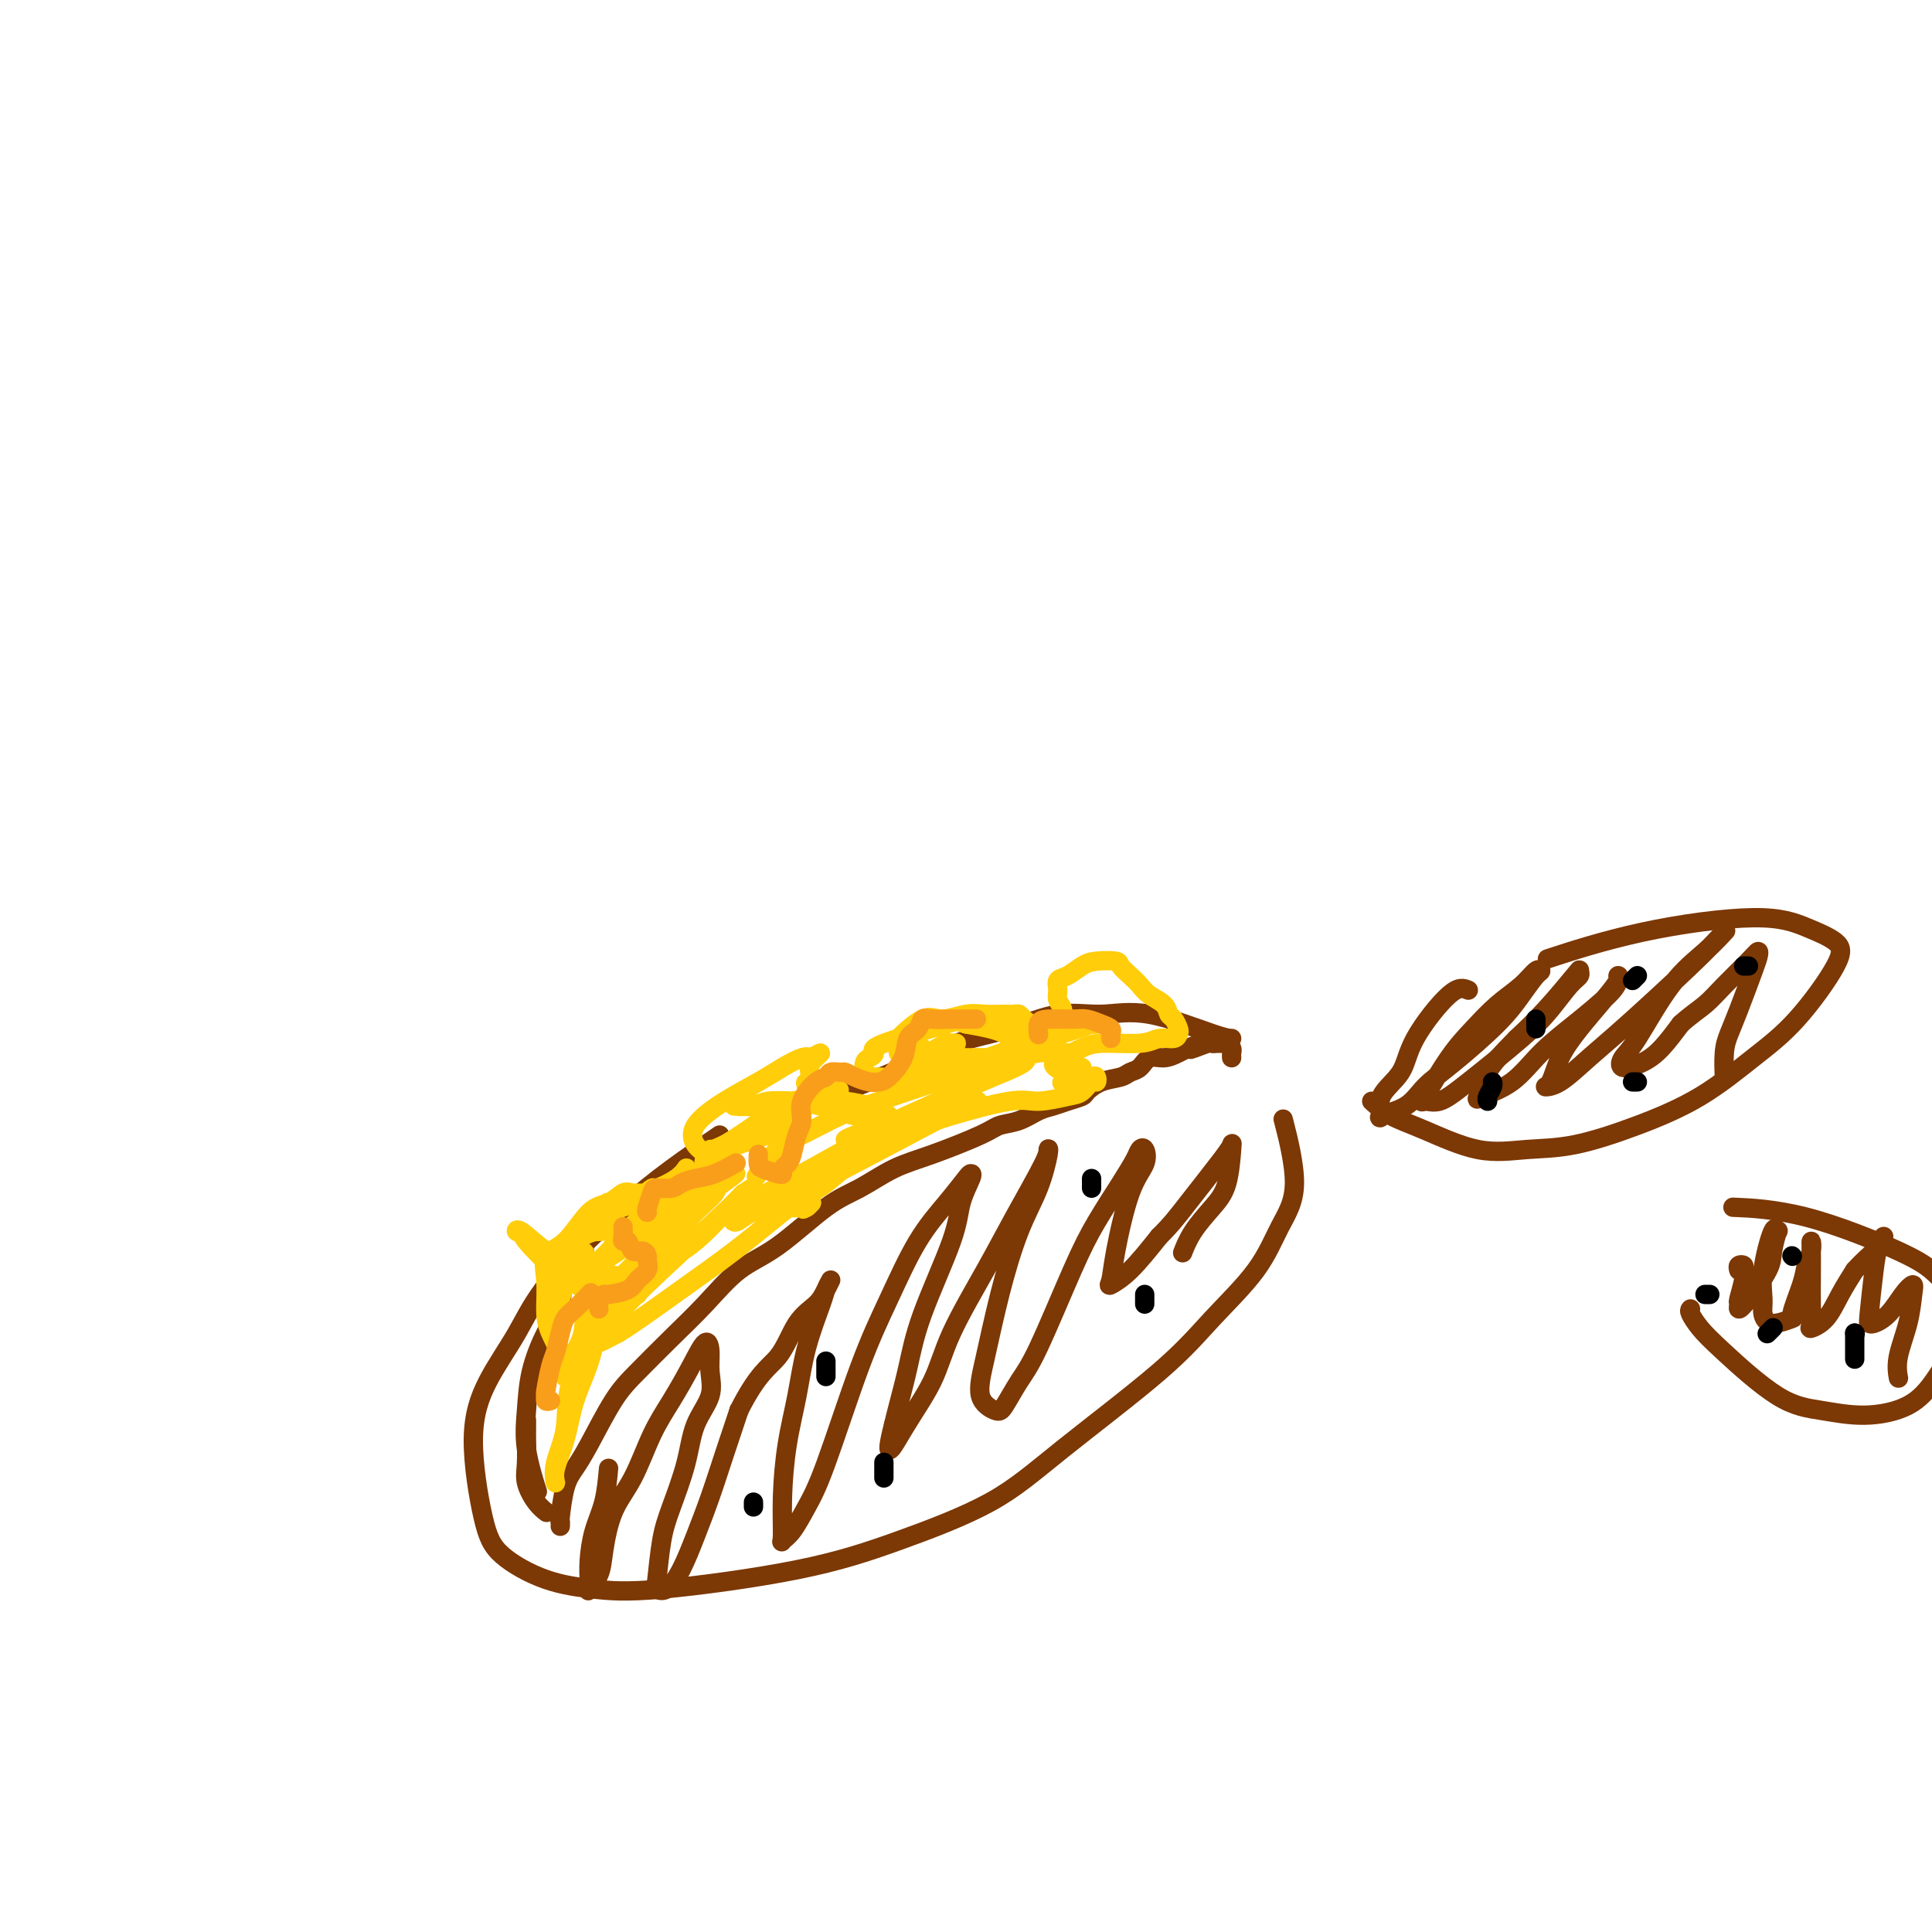 <svg viewBox='0 0 400 400' version='1.1' xmlns='http://www.w3.org/2000/svg' xmlns:xlink='http://www.w3.org/1999/xlink'><g fill='none' stroke='#7C3805' stroke-width='4' stroke-linecap='round' stroke-linejoin='round'><path d='M149,235c-3.360,2.292 -6.720,4.583 -10,7c-3.280,2.417 -6.482,4.958 -11,9c-4.518,4.042 -10.354,9.584 -14,14c-3.646,4.416 -5.102,7.705 -7,11c-1.898,3.295 -4.238,6.595 -6,10c-1.762,3.405 -2.947,6.915 -3,12c-0.053,5.085 1.027,11.743 2,16c0.973,4.257 1.841,6.111 4,8c2.159,1.889 5.610,3.814 9,5c3.390,1.186 6.720,1.633 10,2c3.280,0.367 6.510,0.652 14,0c7.490,-0.652 19.239,-2.243 28,-4c8.761,-1.757 14.534,-3.680 21,-6c6.466,-2.320 13.625,-5.037 19,-8c5.375,-2.963 8.965,-6.174 15,-11c6.035,-4.826 14.516,-11.269 20,-16c5.484,-4.731 7.970,-7.749 11,-11c3.030,-3.251 6.605,-6.733 9,-10c2.395,-3.267 3.611,-6.319 5,-9c1.389,-2.681 2.951,-4.991 3,-9c0.049,-4.009 -1.415,-9.717 -2,-12c-0.585,-2.283 -0.293,-1.142 0,0'/><path d='M172,227c5.362,-2.036 10.724,-4.071 15,-6c4.276,-1.929 7.465,-3.750 11,-5c3.535,-1.250 7.415,-1.929 11,-3c3.585,-1.071 6.873,-2.536 10,-3c3.127,-0.464 6.092,0.072 9,0c2.908,-0.072 5.759,-0.751 10,0c4.241,0.751 9.873,2.933 13,4c3.127,1.067 3.751,1.019 4,1c0.249,-0.019 0.125,-0.010 0,0'/><path d='M284,228c1.166,1.049 2.332,2.098 4,3c1.668,0.902 3.837,1.656 7,3c3.163,1.344 7.321,3.276 11,4c3.679,0.724 6.879,0.240 10,0c3.121,-0.240 6.161,-0.235 10,-1c3.839,-0.765 8.476,-2.301 13,-4c4.524,-1.699 8.936,-3.560 13,-6c4.064,-2.440 7.780,-5.457 11,-8c3.220,-2.543 5.943,-4.610 9,-8c3.057,-3.390 6.446,-8.103 8,-11c1.554,-2.897 1.272,-3.977 0,-5c-1.272,-1.023 -3.534,-1.990 -6,-3c-2.466,-1.010 -5.135,-2.065 -11,-2c-5.865,0.065 -14.925,1.248 -23,3c-8.075,1.752 -15.164,4.072 -18,5c-2.836,0.928 -1.418,0.464 0,0'/><path d='M350,271c-0.149,0.167 -0.297,0.335 0,1c0.297,0.665 1.041,1.829 2,3c0.959,1.171 2.135,2.349 5,5c2.865,2.651 7.419,6.776 11,9c3.581,2.224 6.189,2.546 9,3c2.811,0.454 5.825,1.040 9,1c3.175,-0.040 6.510,-0.706 9,-2c2.490,-1.294 4.134,-3.217 6,-6c1.866,-2.783 3.952,-6.427 5,-9c1.048,-2.573 1.056,-4.077 0,-6c-1.056,-1.923 -3.178,-4.267 -5,-6c-1.822,-1.733 -3.344,-2.856 -8,-5c-4.656,-2.144 -12.446,-5.308 -19,-7c-6.554,-1.692 -11.873,-1.912 -14,-2c-2.127,-0.088 -1.064,-0.044 0,0'/><path d='M121,259c-0.510,0.400 -1.021,0.799 -1,1c0.021,0.201 0.573,0.203 0,1c-0.573,0.797 -2.272,2.388 -3,4c-0.728,1.612 -0.484,3.245 -1,5c-0.516,1.755 -1.791,3.631 -3,6c-1.209,2.369 -2.352,5.232 -3,8c-0.648,2.768 -0.803,5.443 -1,8c-0.197,2.557 -0.438,4.996 0,8c0.438,3.004 1.554,6.573 2,8c0.446,1.427 0.223,0.714 0,0'/><path d='M116,316c0.018,-0.465 0.037,-0.931 0,-1c-0.037,-0.069 -0.128,0.257 0,-1c0.128,-1.257 0.475,-4.098 1,-6c0.525,-1.902 1.230,-2.867 2,-4c0.770,-1.133 1.607,-2.435 3,-5c1.393,-2.565 3.343,-6.391 5,-9c1.657,-2.609 3.022,-3.999 5,-6c1.978,-2.001 4.569,-4.612 7,-7c2.431,-2.388 4.703,-4.553 7,-7c2.297,-2.447 4.618,-5.176 7,-7c2.382,-1.824 4.823,-2.741 8,-5c3.177,-2.259 7.088,-5.858 10,-8c2.912,-2.142 4.823,-2.826 7,-4c2.177,-1.174 4.619,-2.838 7,-4c2.381,-1.162 4.699,-1.821 8,-3c3.301,-1.179 7.583,-2.879 10,-4c2.417,-1.121 2.968,-1.662 4,-2c1.032,-0.338 2.547,-0.472 4,-1c1.453,-0.528 2.846,-1.450 4,-2c1.154,-0.550 2.068,-0.729 3,-1c0.932,-0.271 1.881,-0.636 3,-1c1.119,-0.364 2.407,-0.728 3,-1c0.593,-0.272 0.491,-0.453 1,-1c0.509,-0.547 1.630,-1.461 3,-2c1.370,-0.539 2.989,-0.704 4,-1c1.011,-0.296 1.415,-0.723 2,-1c0.585,-0.277 1.350,-0.403 2,-1c0.650,-0.597 1.185,-1.665 2,-2c0.815,-0.335 1.912,0.064 3,0c1.088,-0.064 2.168,-0.590 3,-1c0.832,-0.410 1.416,-0.705 2,-1'/><path d='M246,217c9.494,-3.807 2.729,-0.824 1,0c-1.729,0.824 1.578,-0.512 3,-1c1.422,-0.488 0.959,-0.128 1,0c0.041,0.128 0.585,0.023 1,0c0.415,-0.023 0.700,0.036 1,0c0.300,-0.036 0.616,-0.167 1,0c0.384,0.167 0.835,0.632 1,1c0.165,0.368 0.044,0.637 0,1c-0.044,0.363 -0.013,0.818 0,1c0.013,0.182 0.006,0.091 0,0'/></g>
<g fill='none' stroke='#FFCD0A' stroke-width='4' stroke-linecap='round' stroke-linejoin='round'><path d='M123,272c-0.004,0.357 -0.009,0.713 0,1c0.009,0.287 0.030,0.504 -1,3c-1.030,2.496 -3.113,7.269 -4,11c-0.887,3.731 -0.579,6.418 -1,9c-0.421,2.582 -1.571,5.057 -2,7c-0.429,1.943 -0.138,3.352 0,4c0.138,0.648 0.124,0.536 0,0c-0.124,-0.536 -0.358,-1.494 0,-3c0.358,-1.506 1.306,-3.560 2,-6c0.694,-2.440 1.133,-5.265 2,-8c0.867,-2.735 2.162,-5.380 3,-8c0.838,-2.620 1.220,-5.214 3,-9c1.780,-3.786 4.960,-8.764 7,-12c2.040,-3.236 2.941,-4.732 4,-6c1.059,-1.268 2.277,-2.310 3,-3c0.723,-0.690 0.951,-1.030 1,-1c0.049,0.030 -0.082,0.428 -1,1c-0.918,0.572 -2.624,1.316 -4,3c-1.376,1.684 -2.423,4.306 -4,7c-1.577,2.694 -3.684,5.459 -6,9c-2.316,3.541 -4.840,7.859 -6,10c-1.160,2.141 -0.954,2.106 -1,2c-0.046,-0.106 -0.342,-0.281 0,-1c0.342,-0.719 1.322,-1.981 4,-5c2.678,-3.019 7.055,-7.795 10,-11c2.945,-3.205 4.460,-4.838 6,-7c1.540,-2.162 3.107,-4.851 5,-7c1.893,-2.149 4.112,-3.757 5,-5c0.888,-1.243 0.444,-2.122 0,-3'/><path d='M148,244c4.481,-6.099 1.184,-2.847 -1,-1c-2.184,1.847 -3.255,2.289 -5,3c-1.745,0.711 -4.163,1.692 -7,4c-2.837,2.308 -6.092,5.942 -8,8c-1.908,2.058 -2.469,2.538 -3,3c-0.531,0.462 -1.033,0.906 -1,1c0.033,0.094 0.600,-0.161 2,-1c1.400,-0.839 3.632,-2.263 6,-4c2.368,-1.737 4.873,-3.788 8,-6c3.127,-2.212 6.877,-4.587 9,-6c2.123,-1.413 2.620,-1.865 3,-2c0.380,-0.135 0.643,0.049 1,0c0.357,-0.049 0.807,-0.329 -1,1c-1.807,1.329 -5.871,4.266 -9,7c-3.129,2.734 -5.323,5.263 -8,8c-2.677,2.737 -5.836,5.681 -8,8c-2.164,2.319 -3.332,4.012 -4,5c-0.668,0.988 -0.836,1.270 0,1c0.836,-0.270 2.675,-1.093 5,-3c2.325,-1.907 5.137,-4.900 8,-7c2.863,-2.100 5.777,-3.309 9,-6c3.223,-2.691 6.756,-6.866 9,-9c2.244,-2.134 3.199,-2.228 3,-2c-0.199,0.228 -1.552,0.779 -2,1c-0.448,0.221 0.010,0.113 -3,3c-3.010,2.887 -9.489,8.768 -14,13c-4.511,4.232 -7.055,6.815 -9,9c-1.945,2.185 -3.293,3.973 -4,5c-0.707,1.027 -0.773,1.293 0,1c0.773,-0.293 2.387,-1.147 4,-2'/><path d='M128,276c3.027,-1.813 8.595,-5.847 13,-9c4.405,-3.153 7.648,-5.426 11,-8c3.352,-2.574 6.814,-5.448 10,-8c3.186,-2.552 6.095,-4.781 9,-7c2.905,-2.219 5.807,-4.428 8,-6c2.193,-1.572 3.677,-2.507 4,-3c0.323,-0.493 -0.514,-0.544 -2,0c-1.486,0.544 -3.622,1.684 -6,3c-2.378,1.316 -4.998,2.807 -9,5c-4.002,2.193 -9.386,5.087 -12,7c-2.614,1.913 -2.458,2.847 -2,3c0.458,0.153 1.218,-0.473 2,-1c0.782,-0.527 1.585,-0.954 4,-2c2.415,-1.046 6.440,-2.710 13,-6c6.560,-3.290 15.653,-8.205 21,-11c5.347,-2.795 6.946,-3.471 8,-4c1.054,-0.529 1.561,-0.910 2,-1c0.439,-0.090 0.809,0.112 0,0c-0.809,-0.112 -2.796,-0.538 -5,0c-2.204,0.538 -4.625,2.039 -7,3c-2.375,0.961 -4.703,1.383 -7,2c-2.297,0.617 -4.564,1.430 -6,2c-1.436,0.570 -2.041,0.897 -2,1c0.041,0.103 0.730,-0.017 1,0c0.270,0.017 0.122,0.173 5,-2c4.878,-2.173 14.782,-6.673 20,-9c5.218,-2.327 5.749,-2.479 7,-3c1.251,-0.521 3.221,-1.409 4,-2c0.779,-0.591 0.365,-0.883 0,-1c-0.365,-0.117 -0.683,-0.058 -1,0'/><path d='M211,219c4.362,-2.203 -1.733,0.288 -7,2c-5.267,1.712 -9.707,2.643 -12,3c-2.293,0.357 -2.440,0.139 -3,0c-0.560,-0.139 -1.532,-0.198 -1,0c0.532,0.198 2.567,0.652 5,0c2.433,-0.652 5.264,-2.409 9,-4c3.736,-1.591 8.377,-3.017 11,-4c2.623,-0.983 3.229,-1.524 4,-2c0.771,-0.476 1.707,-0.888 2,-1c0.293,-0.112 -0.055,0.076 -1,0c-0.945,-0.076 -2.485,-0.414 -4,0c-1.515,0.414 -3.005,1.582 -4,2c-0.995,0.418 -1.495,0.088 -1,0c0.495,-0.088 1.986,0.068 4,0c2.014,-0.068 4.553,-0.359 7,-1c2.447,-0.641 4.803,-1.632 6,-2c1.197,-0.368 1.234,-0.114 1,0c-0.234,0.114 -0.739,0.087 -1,0c-0.261,-0.087 -0.279,-0.233 -1,0c-0.721,0.233 -2.145,0.846 -4,1c-1.855,0.154 -4.139,-0.151 -6,0c-1.861,0.151 -3.297,0.758 -4,1c-0.703,0.242 -0.673,0.121 -1,0c-0.327,-0.121 -1.010,-0.240 -1,0c0.010,0.240 0.712,0.839 1,1c0.288,0.161 0.162,-0.114 1,0c0.838,0.114 2.639,0.619 4,1c1.361,0.381 2.282,0.638 3,1c0.718,0.362 1.232,0.828 2,1c0.768,0.172 1.791,0.049 2,0c0.209,-0.049 -0.395,-0.025 -1,0'/><path d='M221,218c1.576,0.633 0.517,0.214 -1,0c-1.517,-0.214 -3.490,-0.225 -5,0c-1.510,0.225 -2.555,0.686 -4,1c-1.445,0.314 -3.289,0.480 -5,1c-1.711,0.520 -3.290,1.392 -5,2c-1.710,0.608 -3.551,0.950 -7,2c-3.449,1.050 -8.504,2.808 -12,4c-3.496,1.192 -5.431,1.820 -8,3c-2.569,1.180 -5.771,2.914 -8,4c-2.229,1.086 -3.485,1.523 -5,3c-1.515,1.477 -3.290,3.993 -4,5c-0.710,1.007 -0.355,0.503 0,0'/><path d='M127,264c0.657,0.225 1.313,0.450 2,1c0.687,0.550 1.404,1.424 2,2c0.596,0.576 1.070,0.853 1,1c-0.070,0.147 -0.684,0.166 -1,0c-0.316,-0.166 -0.333,-0.515 -1,-1c-0.667,-0.485 -1.984,-1.107 -4,-2c-2.016,-0.893 -4.732,-2.058 -7,-3c-2.268,-0.942 -4.088,-1.662 -6,-3c-1.912,-1.338 -3.918,-3.294 -5,-4c-1.082,-0.706 -1.242,-0.163 -1,0c0.242,0.163 0.884,-0.054 1,0c0.116,0.054 -0.294,0.378 1,2c1.294,1.622 4.291,4.540 6,6c1.709,1.460 2.131,1.460 3,2c0.869,0.540 2.187,1.619 3,2c0.813,0.381 1.121,0.062 1,0c-0.121,-0.062 -0.671,0.132 -1,0c-0.329,-0.132 -0.438,-0.591 -1,-1c-0.562,-0.409 -1.577,-0.767 -2,-1c-0.423,-0.233 -0.255,-0.341 -1,0c-0.745,0.341 -2.402,1.133 -3,2c-0.598,0.867 -0.136,1.811 0,3c0.136,1.189 -0.052,2.622 0,4c0.052,1.378 0.346,2.700 1,4c0.654,1.300 1.667,2.576 2,3c0.333,0.424 -0.016,-0.005 0,0c0.016,0.005 0.397,0.443 1,0c0.603,-0.443 1.430,-1.768 2,-3c0.570,-1.232 0.884,-2.370 1,-5c0.116,-2.630 0.033,-6.751 0,-9c-0.033,-2.249 -0.017,-2.624 0,-3'/><path d='M121,261c0.408,-3.182 -0.571,-1.138 -1,-1c-0.429,0.138 -0.308,-1.629 -1,0c-0.692,1.629 -2.196,6.653 -3,9c-0.804,2.347 -0.909,2.016 -1,3c-0.091,0.984 -0.168,3.284 0,5c0.168,1.716 0.580,2.849 1,4c0.420,1.151 0.847,2.320 1,3c0.153,0.680 0.031,0.871 0,1c-0.031,0.129 0.030,0.196 0,0c-0.030,-0.196 -0.151,-0.655 0,-1c0.151,-0.345 0.573,-0.575 0,-2c-0.573,-1.425 -2.143,-4.044 -3,-6c-0.857,-1.956 -1.003,-3.249 -1,-5c0.003,-1.751 0.153,-3.959 0,-6c-0.153,-2.041 -0.609,-3.913 0,-5c0.609,-1.087 2.283,-1.387 4,-3c1.717,-1.613 3.476,-4.537 5,-6c1.524,-1.463 2.813,-1.463 4,-2c1.187,-0.537 2.272,-1.609 3,-2c0.728,-0.391 1.100,-0.101 2,0c0.900,0.101 2.329,0.013 3,0c0.671,-0.013 0.585,0.049 1,0c0.415,-0.049 1.333,-0.210 2,0c0.667,0.210 1.085,0.792 1,1c-0.085,0.208 -0.671,0.042 -1,0c-0.329,-0.042 -0.400,0.041 -1,0c-0.600,-0.041 -1.730,-0.207 -3,0c-1.270,0.207 -2.681,0.788 -4,1c-1.319,0.212 -2.548,0.057 -3,0c-0.452,-0.057 -0.129,-0.016 0,0c0.129,0.016 0.065,0.008 0,0'/><path d='M126,249c0.077,0.293 5.771,0.026 9,0c3.229,-0.026 3.994,0.189 5,0c1.006,-0.189 2.254,-0.781 3,-1c0.746,-0.219 0.989,-0.063 1,0c0.011,0.063 -0.209,0.034 -1,0c-0.791,-0.034 -2.151,-0.072 -4,0c-1.849,0.072 -4.186,0.254 -7,1c-2.814,0.746 -6.106,2.057 -8,3c-1.894,0.943 -2.390,1.519 -3,2c-0.610,0.481 -1.333,0.866 -1,1c0.333,0.134 1.723,0.017 2,0c0.277,-0.017 -0.561,0.068 1,0c1.561,-0.068 5.519,-0.288 8,-1c2.481,-0.712 3.486,-1.918 5,-3c1.514,-1.082 3.537,-2.042 5,-3c1.463,-0.958 2.364,-1.915 4,-3c1.636,-1.085 4.005,-2.297 5,-3c0.995,-0.703 0.614,-0.897 1,-1c0.386,-0.103 1.539,-0.116 1,0c-0.539,0.116 -2.769,0.359 -4,0c-1.231,-0.359 -1.464,-1.320 -2,-2c-0.536,-0.680 -1.376,-1.077 -2,-2c-0.624,-0.923 -1.033,-2.370 0,-4c1.033,-1.630 3.509,-3.442 6,-5c2.491,-1.558 4.998,-2.861 7,-4c2.002,-1.139 3.501,-2.114 5,-3c1.499,-0.886 3.000,-1.682 4,-2c1.000,-0.318 1.500,-0.159 2,0'/><path d='M168,219c3.697,-2.106 0.941,-0.372 0,1c-0.941,1.372 -0.066,2.381 0,3c0.066,0.619 -0.677,0.848 -1,1c-0.323,0.152 -0.226,0.227 0,1c0.226,0.773 0.580,2.245 1,3c0.420,0.755 0.907,0.791 2,1c1.093,0.209 2.794,0.589 4,1c1.206,0.411 1.917,0.854 3,1c1.083,0.146 2.537,-0.003 4,0c1.463,0.003 2.935,0.158 3,0c0.065,-0.158 -1.278,-0.631 -2,-1c-0.722,-0.369 -0.823,-0.636 -2,-1c-1.177,-0.364 -3.431,-0.826 -5,-1c-1.569,-0.174 -2.455,-0.061 -4,0c-1.545,0.061 -3.750,0.069 -6,0c-2.250,-0.069 -4.546,-0.215 -6,0c-1.454,0.215 -2.066,0.791 -3,1c-0.934,0.209 -2.190,0.052 -3,0c-0.810,-0.052 -1.173,-0.000 -1,0c0.173,0.000 0.881,-0.052 1,0c0.119,0.052 -0.351,0.209 1,0c1.351,-0.209 4.523,-0.783 6,-1c1.477,-0.217 1.258,-0.079 2,0c0.742,0.079 2.444,0.097 3,0c0.556,-0.097 -0.034,-0.309 -1,0c-0.966,0.309 -2.307,1.139 -5,3c-2.693,1.861 -6.738,4.753 -9,6c-2.262,1.247 -2.740,0.850 -3,1c-0.260,0.150 -0.301,0.848 0,1c0.301,0.152 0.943,-0.242 3,-1c2.057,-0.758 5.528,-1.879 9,-3'/><path d='M159,235c2.373,-0.867 2.304,-1.536 3,-2c0.696,-0.464 2.156,-0.724 3,-1c0.844,-0.276 1.072,-0.569 1,-1c-0.072,-0.431 -0.442,-1.001 1,-2c1.442,-0.999 4.698,-2.428 6,-3c1.302,-0.572 0.651,-0.286 0,0'/><path d='M191,217c0.058,0.424 0.117,0.848 0,1c-0.117,0.152 -0.408,0.033 -1,0c-0.592,-0.033 -1.483,0.020 -2,0c-0.517,-0.020 -0.658,-0.112 -1,0c-0.342,0.112 -0.883,0.427 -1,0c-0.117,-0.427 0.191,-1.596 0,-2c-0.191,-0.404 -0.881,-0.041 0,-1c0.881,-0.959 3.331,-3.238 5,-4c1.669,-0.762 2.555,-0.008 4,0c1.445,0.008 3.448,-0.731 5,-1c1.552,-0.269 2.653,-0.069 4,0c1.347,0.069 2.939,0.007 4,0c1.061,-0.007 1.590,0.041 2,0c0.410,-0.041 0.703,-0.169 1,0c0.297,0.169 0.600,0.637 1,1c0.400,0.363 0.896,0.623 1,1c0.104,0.377 -0.183,0.871 0,1c0.183,0.129 0.838,-0.105 1,0c0.162,0.105 -0.167,0.551 0,1c0.167,0.449 0.831,0.902 1,1c0.169,0.098 -0.156,-0.159 0,0c0.156,0.159 0.795,0.733 1,1c0.205,0.267 -0.022,0.226 -1,0c-0.978,-0.226 -2.705,-0.638 -4,-1c-1.295,-0.362 -2.156,-0.674 -3,-1c-0.844,-0.326 -1.670,-0.664 -3,-1c-1.330,-0.336 -3.165,-0.668 -5,-1'/><path d='M200,212c-2.467,-0.678 -1.134,-0.873 -4,0c-2.866,0.873 -9.932,2.815 -13,4c-3.068,1.185 -2.140,1.614 -2,2c0.140,0.386 -0.509,0.730 -1,1c-0.491,0.270 -0.823,0.466 -1,1c-0.177,0.534 -0.197,1.405 0,2c0.197,0.595 0.612,0.914 1,1c0.388,0.086 0.747,-0.060 2,0c1.253,0.060 3.398,0.328 5,0c1.602,-0.328 2.661,-1.250 4,-2c1.339,-0.750 2.959,-1.326 4,-2c1.041,-0.674 1.502,-1.446 2,-2c0.498,-0.554 1.033,-0.892 1,-1c-0.033,-0.108 -0.634,0.013 -1,0c-0.366,-0.013 -0.496,-0.161 -1,0c-0.504,0.161 -1.380,0.632 -2,1c-0.620,0.368 -0.984,0.634 -1,1c-0.016,0.366 0.316,0.831 1,1c0.684,0.169 1.721,0.041 3,0c1.279,-0.041 2.802,0.004 4,0c1.198,-0.004 2.073,-0.056 3,0c0.927,0.056 1.908,0.222 3,0c1.092,-0.222 2.296,-0.830 3,-1c0.704,-0.170 0.909,0.099 1,0c0.091,-0.099 0.070,-0.566 0,-1c-0.070,-0.434 -0.188,-0.834 0,-1c0.188,-0.166 0.683,-0.097 1,0c0.317,0.097 0.456,0.222 1,0c0.544,-0.222 1.493,-0.790 2,-1c0.507,-0.210 0.574,-0.060 1,0c0.426,0.060 1.213,0.030 2,0'/><path d='M218,215c2.036,-0.802 1.627,-0.805 2,-1c0.373,-0.195 1.526,-0.580 2,-1c0.474,-0.420 0.267,-0.875 0,-1c-0.267,-0.125 -0.593,0.080 -1,0c-0.407,-0.080 -0.895,-0.445 -1,-1c-0.105,-0.555 0.173,-1.299 0,-2c-0.173,-0.701 -0.797,-1.357 -1,-2c-0.203,-0.643 0.016,-1.272 0,-2c-0.016,-0.728 -0.267,-1.555 0,-2c0.267,-0.445 1.051,-0.509 2,-1c0.949,-0.491 2.064,-1.408 3,-2c0.936,-0.592 1.693,-0.860 3,-1c1.307,-0.140 3.164,-0.151 4,0c0.836,0.151 0.651,0.463 1,1c0.349,0.537 1.231,1.300 2,2c0.769,0.700 1.424,1.338 2,2c0.576,0.662 1.072,1.347 2,2c0.928,0.653 2.287,1.274 3,2c0.713,0.726 0.778,1.558 1,2c0.222,0.442 0.600,0.496 1,1c0.400,0.504 0.821,1.460 1,2c0.179,0.540 0.116,0.666 0,1c-0.116,0.334 -0.286,0.877 -1,1c-0.714,0.123 -1.974,-0.175 -3,0c-1.026,0.175 -1.819,0.821 -4,1c-2.181,0.179 -5.750,-0.109 -8,0c-2.250,0.109 -3.180,0.617 -4,1c-0.820,0.383 -1.528,0.642 -2,1c-0.472,0.358 -0.706,0.817 -1,1c-0.294,0.183 -0.647,0.092 -1,0'/><path d='M220,219c-3.714,1.333 -1.000,2.167 0,3c1.000,0.833 0.286,1.667 0,2c-0.286,0.333 -0.143,0.167 0,0'/><path d='M224,222c0.048,-0.475 0.096,-0.949 0,-1c-0.096,-0.051 -0.334,0.323 -1,1c-0.666,0.677 -1.758,1.659 -2,2c-0.242,0.341 0.367,0.043 1,0c0.633,-0.043 1.292,0.169 2,0c0.708,-0.169 1.466,-0.718 2,-1c0.534,-0.282 0.845,-0.297 1,0c0.155,0.297 0.155,0.907 0,1c-0.155,0.093 -0.466,-0.332 -1,0c-0.534,0.332 -1.290,1.419 -2,2c-0.710,0.581 -1.375,0.656 -3,1c-1.625,0.344 -4.212,0.959 -6,1c-1.788,0.041 -2.777,-0.491 -6,0c-3.223,0.491 -8.678,2.006 -12,3c-3.322,0.994 -4.510,1.467 -6,2c-1.490,0.533 -3.280,1.126 -5,2c-1.720,0.874 -3.368,2.031 -5,3c-1.632,0.969 -3.249,1.752 -5,3c-1.751,1.248 -3.638,2.961 -5,4c-1.362,1.039 -2.201,1.402 -3,2c-0.799,0.598 -1.560,1.429 -2,2c-0.440,0.571 -0.560,0.882 -1,1c-0.440,0.118 -1.200,0.042 -1,0c0.200,-0.042 1.362,-0.050 2,0c0.638,0.050 0.754,0.157 1,0c0.246,-0.157 0.623,-0.579 1,-1'/><path d='M168,249c-3.000,2.333 -1.500,1.167 0,0'/></g>
<g fill='none' stroke='#7C3805' stroke-width='4' stroke-linecap='round' stroke-linejoin='round'><path d='M126,304c-0.226,2.433 -0.452,4.865 -1,7c-0.548,2.135 -1.417,3.972 -2,6c-0.583,2.028 -0.882,4.248 -1,6c-0.118,1.752 -0.057,3.035 0,4c0.057,0.965 0.111,1.610 0,2c-0.111,0.390 -0.386,0.524 0,0c0.386,-0.524 1.432,-1.706 2,-3c0.568,-1.294 0.658,-2.700 1,-5c0.342,-2.300 0.937,-5.495 2,-8c1.063,-2.505 2.592,-4.320 4,-7c1.408,-2.680 2.693,-6.227 4,-9c1.307,-2.773 2.637,-4.774 4,-7c1.363,-2.226 2.760,-4.677 4,-7c1.240,-2.323 2.322,-4.519 3,-5c0.678,-0.481 0.951,0.751 1,2c0.049,1.249 -0.126,2.514 0,4c0.126,1.486 0.553,3.194 0,5c-0.553,1.806 -2.085,3.710 -3,6c-0.915,2.290 -1.213,4.967 -2,8c-0.787,3.033 -2.062,6.423 -3,9c-0.938,2.577 -1.539,4.341 -2,7c-0.461,2.659 -0.784,6.213 -1,8c-0.216,1.787 -0.326,1.808 0,2c0.326,0.192 1.087,0.554 2,0c0.913,-0.554 1.977,-2.024 3,-4c1.023,-1.976 2.006,-4.457 3,-7c0.994,-2.543 1.998,-5.146 3,-8c1.002,-2.854 2.000,-5.958 3,-9c1.000,-3.042 2.000,-6.021 3,-9'/><path d='M153,292c3.948,-7.845 6.316,-8.959 8,-11c1.684,-2.041 2.682,-5.010 4,-7c1.318,-1.990 2.954,-3.002 4,-4c1.046,-0.998 1.500,-1.983 2,-3c0.500,-1.017 1.046,-2.068 1,-2c-0.046,0.068 -0.684,1.255 -1,2c-0.316,0.745 -0.309,1.049 -1,3c-0.691,1.951 -2.080,5.549 -3,9c-0.920,3.451 -1.372,6.754 -2,10c-0.628,3.246 -1.431,6.435 -2,10c-0.569,3.565 -0.904,7.505 -1,11c-0.096,3.495 0.046,6.545 0,8c-0.046,1.455 -0.282,1.314 0,1c0.282,-0.314 1.081,-0.801 2,-2c0.919,-1.199 1.959,-3.109 3,-5c1.041,-1.891 2.084,-3.764 4,-9c1.916,-5.236 4.706,-13.834 7,-20c2.294,-6.166 4.092,-9.901 6,-14c1.908,-4.099 3.925,-8.562 6,-12c2.075,-3.438 4.209,-5.849 6,-8c1.791,-2.151 3.238,-4.041 4,-5c0.762,-0.959 0.839,-0.988 1,-1c0.161,-0.012 0.405,-0.008 0,1c-0.405,1.008 -1.460,3.022 -2,5c-0.540,1.978 -0.565,3.922 -2,8c-1.435,4.078 -4.282,10.289 -6,15c-1.718,4.711 -2.309,7.922 -3,11c-0.691,3.078 -1.483,6.022 -2,8c-0.517,1.978 -0.758,2.989 -1,4'/><path d='M185,295c-2.192,8.608 -0.172,4.626 2,1c2.172,-3.626 4.495,-6.898 6,-10c1.505,-3.102 2.193,-6.036 4,-10c1.807,-3.964 4.734,-8.959 7,-13c2.266,-4.041 3.871,-7.129 6,-11c2.129,-3.871 4.783,-8.523 6,-11c1.217,-2.477 0.997,-2.777 1,-3c0.003,-0.223 0.230,-0.369 0,1c-0.230,1.369 -0.915,4.253 -2,7c-1.085,2.747 -2.568,5.356 -4,9c-1.432,3.644 -2.813,8.322 -4,13c-1.187,4.678 -2.180,9.357 -3,13c-0.820,3.643 -1.468,6.249 -1,8c0.468,1.751 2.053,2.645 3,3c0.947,0.355 1.256,0.170 2,-1c0.744,-1.170 1.925,-3.327 3,-5c1.075,-1.673 2.046,-2.864 4,-7c1.954,-4.136 4.891,-11.216 7,-16c2.109,-4.784 3.391,-7.270 5,-10c1.609,-2.730 3.544,-5.704 5,-8c1.456,-2.296 2.434,-3.913 3,-5c0.566,-1.087 0.719,-1.642 1,-2c0.281,-0.358 0.689,-0.517 1,0c0.311,0.517 0.525,1.709 0,3c-0.525,1.291 -1.791,2.680 -3,6c-1.209,3.320 -2.363,8.572 -3,12c-0.637,3.428 -0.758,5.032 -1,6c-0.242,0.968 -0.603,1.299 0,1c0.603,-0.299 2.172,-1.228 4,-3c1.828,-1.772 3.914,-4.386 6,-7'/><path d='M240,256c2.513,-2.478 3.796,-4.172 6,-7c2.204,-2.828 5.329,-6.789 7,-9c1.671,-2.211 1.888,-2.672 2,-3c0.112,-0.328 0.117,-0.522 0,1c-0.117,1.522 -0.357,4.759 -1,7c-0.643,2.241 -1.688,3.487 -3,5c-1.312,1.513 -2.892,3.292 -4,5c-1.108,1.708 -1.745,3.345 -2,4c-0.255,0.655 -0.127,0.327 0,0'/><path d='M109,294c0.003,0.746 0.006,1.491 0,2c-0.006,0.509 -0.022,0.781 0,2c0.022,1.219 0.083,3.385 0,5c-0.083,1.615 -0.311,2.680 0,4c0.311,1.320 1.161,2.894 2,4c0.839,1.106 1.668,1.745 2,2c0.332,0.255 0.166,0.128 0,0'/></g>
<g fill='none' stroke='#000000' stroke-width='4' stroke-linecap='round' stroke-linejoin='round'><path d='M156,311c0.000,0.417 0.000,0.833 0,1c0.000,0.167 0.000,0.083 0,0'/><path d='M171,285c0.000,-0.196 0.000,-0.393 0,-1c0.000,-0.607 0.000,-1.625 0,-2c-0.000,-0.375 0.000,-0.107 0,0c0.000,0.107 0.000,0.054 0,0'/><path d='M183,306c0.000,-1.250 0.000,-2.500 0,-3c0.000,-0.500 0.000,-0.250 0,0'/><path d='M226,246c0.000,-0.311 0.000,-0.622 0,-1c0.000,-0.378 0.000,-0.822 0,-1c0.000,-0.178 0.000,-0.089 0,0'/><path d='M237,270c0.000,-0.311 0.000,-0.622 0,-1c0.000,-0.378 0.000,-0.822 0,-1c-0.000,-0.178 0.000,-0.089 0,0'/></g>
<g fill='none' stroke='#7C3805' stroke-width='4' stroke-linecap='round' stroke-linejoin='round'><path d='M304,205c-0.956,-0.416 -1.911,-0.833 -4,1c-2.089,1.833 -5.310,5.914 -7,9c-1.690,3.086 -1.848,5.176 -3,7c-1.152,1.824 -3.296,3.381 -4,5c-0.704,1.619 0.033,3.301 0,4c-0.033,0.699 -0.834,0.415 0,0c0.834,-0.415 3.304,-0.960 5,-2c1.696,-1.040 2.619,-2.576 4,-4c1.381,-1.424 3.222,-2.735 6,-5c2.778,-2.265 6.494,-5.485 9,-8c2.506,-2.515 3.803,-4.326 5,-6c1.197,-1.674 2.296,-3.212 3,-4c0.704,-0.788 1.015,-0.827 1,-1c-0.015,-0.173 -0.354,-0.480 -1,0c-0.646,0.480 -1.599,1.748 -3,3c-1.401,1.252 -3.249,2.489 -5,4c-1.751,1.511 -3.404,3.297 -5,5c-1.596,1.703 -3.137,3.325 -5,6c-1.863,2.675 -4.050,6.404 -5,8c-0.950,1.596 -0.663,1.058 0,1c0.663,-0.058 1.704,0.363 3,0c1.296,-0.363 2.849,-1.512 6,-4c3.151,-2.488 7.902,-6.316 11,-9c3.098,-2.684 4.544,-4.224 6,-6c1.456,-1.776 2.922,-3.789 4,-5c1.078,-1.211 1.767,-1.620 2,-2c0.233,-0.380 0.011,-0.731 0,-1c-0.011,-0.269 0.189,-0.457 -1,1c-1.189,1.457 -3.768,4.559 -6,7c-2.232,2.441 -4.116,4.220 -6,6'/><path d='M314,215c-3.253,3.301 -4.886,5.052 -6,7c-1.114,1.948 -1.708,4.092 -2,5c-0.292,0.908 -0.282,0.581 1,0c1.282,-0.581 3.836,-1.416 6,-3c2.164,-1.584 3.938,-3.917 6,-6c2.062,-2.083 4.411,-3.916 7,-6c2.589,-2.084 5.419,-4.419 7,-6c1.581,-1.581 1.915,-2.410 2,-3c0.085,-0.590 -0.078,-0.943 0,-1c0.078,-0.057 0.397,0.181 0,1c-0.397,0.819 -1.509,2.219 -3,4c-1.491,1.781 -3.360,3.941 -5,6c-1.640,2.059 -3.053,4.015 -4,6c-0.947,1.985 -1.430,3.998 -2,5c-0.570,1.002 -1.227,0.993 -1,1c0.227,0.007 1.339,0.030 3,-1c1.661,-1.030 3.870,-3.112 6,-5c2.130,-1.888 4.181,-3.580 8,-7c3.819,-3.420 9.406,-8.566 13,-12c3.594,-3.434 5.195,-5.156 6,-6c0.805,-0.844 0.812,-0.808 1,-1c0.188,-0.192 0.555,-0.610 0,0c-0.555,0.610 -2.033,2.248 -4,4c-1.967,1.752 -4.424,3.616 -7,7c-2.576,3.384 -5.270,8.286 -7,11c-1.730,2.714 -2.494,3.238 -3,4c-0.506,0.762 -0.754,1.761 0,2c0.754,0.239 2.511,-0.282 4,-1c1.489,-0.718 2.711,-1.634 4,-3c1.289,-1.366 2.644,-3.183 4,-5'/><path d='M348,212c2.200,-1.973 3.700,-2.904 5,-4c1.300,-1.096 2.400,-2.356 4,-4c1.600,-1.644 3.701,-3.672 5,-5c1.299,-1.328 1.795,-1.955 2,-2c0.205,-0.045 0.118,0.492 0,1c-0.118,0.508 -0.266,0.988 -1,3c-0.734,2.012 -2.053,5.556 -3,8c-0.947,2.444 -1.522,3.789 -2,5c-0.478,1.211 -0.859,2.288 -1,4c-0.141,1.712 -0.040,4.061 0,5c0.040,0.939 0.020,0.470 0,0'/><path d='M360,263c-0.115,-0.400 -0.231,-0.801 0,-1c0.231,-0.199 0.808,-0.198 1,0c0.192,0.198 -0.002,0.593 0,1c0.002,0.407 0.200,0.825 0,2c-0.200,1.175 -0.800,3.108 -1,4c-0.200,0.892 -0.002,0.743 0,1c0.002,0.257 -0.192,0.919 0,1c0.192,0.081 0.770,-0.417 2,-2c1.230,-1.583 3.112,-4.249 4,-6c0.888,-1.751 0.780,-2.588 1,-4c0.220,-1.412 0.767,-3.399 1,-4c0.233,-0.601 0.153,0.184 0,0c-0.153,-0.184 -0.377,-1.337 -1,0c-0.623,1.337 -1.644,5.163 -2,8c-0.356,2.837 -0.049,4.685 0,6c0.049,1.315 -0.162,2.099 0,3c0.162,0.901 0.698,1.921 2,2c1.302,0.079 3.372,-0.783 4,-1c0.628,-0.217 -0.186,0.210 0,-1c0.186,-1.210 1.370,-4.058 2,-6c0.630,-1.942 0.705,-2.980 1,-4c0.295,-1.020 0.811,-2.024 1,-3c0.189,-0.976 0.051,-1.926 0,-2c-0.051,-0.074 -0.016,0.727 0,2c0.016,1.273 0.013,3.017 0,5c-0.013,1.983 -0.037,4.205 0,6c0.037,1.795 0.134,3.163 0,4c-0.134,0.837 -0.500,1.142 0,1c0.500,-0.142 1.865,-0.730 3,-2c1.135,-1.270 2.038,-3.220 3,-5c0.962,-1.780 1.981,-3.390 3,-5'/><path d='M384,263c2.164,-2.405 3.074,-2.917 4,-4c0.926,-1.083 1.870,-2.735 2,-3c0.130,-0.265 -0.552,0.858 -1,2c-0.448,1.142 -0.661,2.302 -1,5c-0.339,2.698 -0.803,6.934 -1,9c-0.197,2.066 -0.126,1.960 0,2c0.126,0.040 0.307,0.224 1,0c0.693,-0.224 1.897,-0.856 3,-2c1.103,-1.144 2.106,-2.799 3,-4c0.894,-1.201 1.679,-1.946 2,-2c0.321,-0.054 0.177,0.585 0,2c-0.177,1.415 -0.388,3.606 -1,6c-0.612,2.394 -1.626,4.991 -2,7c-0.374,2.009 -0.107,3.431 0,4c0.107,0.569 0.053,0.284 0,0'/></g>
<g fill='none' stroke='#000000' stroke-width='4' stroke-linecap='round' stroke-linejoin='round'><path d='M354,268c-0.417,0.000 -0.833,0.000 -1,0c-0.167,0.000 -0.083,0.000 0,0'/><path d='M366,276c-0.111,0.111 -0.222,0.222 0,0c0.222,-0.222 0.778,-0.778 1,-1c0.222,-0.222 0.111,-0.111 0,0'/><path d='M371,260c0.000,0.000 0.100,0.100 0.1,0.1'/><path d='M384,276c0.000,0.000 0.100,0.100 0.1,0.1'/><path d='M384,276c0.000,2.111 0.000,4.222 0,5c0.000,0.778 0.000,0.222 0,0c-0.000,-0.222 0.000,-0.111 0,0'/><path d='M308,228c-0.113,-0.226 -0.226,-0.452 0,-1c0.226,-0.548 0.792,-1.417 1,-2c0.208,-0.583 0.060,-0.881 0,-1c-0.060,-0.119 -0.030,-0.060 0,0'/><path d='M318,213c0.000,-0.310 0.000,-0.619 0,-1c0.000,-0.381 0.000,-0.833 0,-1c0.000,-0.167 0.000,-0.048 0,0c0.000,0.048 0.000,0.024 0,0'/><path d='M339,202c-0.417,0.417 -0.833,0.833 -1,1c-0.167,0.167 -0.083,0.083 0,0'/><path d='M339,224c-0.417,0.000 -0.833,0.000 -1,0c-0.167,0.000 -0.083,0.000 0,0'/><path d='M362,200c-0.417,0.000 -0.833,0.000 -1,0c-0.167,0.000 -0.083,0.000 0,0'/></g>
<g fill='none' stroke='#FFCD0A' stroke-width='4' stroke-linecap='round' stroke-linejoin='round'><path d='M115,264c-0.092,-0.245 -0.184,-0.490 0,-1c0.184,-0.510 0.645,-1.286 1,-2c0.355,-0.714 0.605,-1.368 1,-2c0.395,-0.632 0.935,-1.242 2,-2c1.065,-0.758 2.653,-1.663 4,-2c1.347,-0.337 2.452,-0.104 3,0c0.548,0.104 0.539,0.079 1,0c0.461,-0.079 1.393,-0.214 2,0c0.607,0.214 0.888,0.775 1,1c0.112,0.225 0.056,0.112 0,0'/><path d='M131,259c0.226,0.083 0.452,0.167 1,0c0.548,-0.167 1.417,-0.583 2,-1c0.583,-0.417 0.881,-0.833 1,-1c0.119,-0.167 0.060,-0.083 0,0'/><path d='M131,259c0.850,-1.936 1.699,-3.872 2,-5c0.301,-1.128 0.053,-1.450 0,-2c-0.053,-0.550 0.090,-1.330 0,-2c-0.090,-0.670 -0.413,-1.231 0,-2c0.413,-0.769 1.561,-1.748 2,-2c0.439,-0.252 0.169,0.221 1,0c0.831,-0.221 2.762,-1.136 4,-2c1.238,-0.864 1.782,-1.675 2,-2c0.218,-0.325 0.109,-0.162 0,0'/><path d='M147,241c-0.370,0.056 -0.740,0.113 -1,0c-0.260,-0.113 -0.409,-0.394 0,-1c0.409,-0.606 1.378,-1.535 2,-2c0.622,-0.465 0.899,-0.465 2,-1c1.101,-0.535 3.027,-1.606 4,-2c0.973,-0.394 0.992,-0.113 1,0c0.008,0.113 0.004,0.056 0,0'/><path d='M156,235c-0.417,0.000 -0.833,0.000 -1,0c-0.167,0.000 -0.083,0.000 0,0'/></g>
<g fill='none' stroke='#F99E1B' stroke-width='4' stroke-linecap='round' stroke-linejoin='round'><path d='M114,290c-0.429,0.119 -0.858,0.238 -1,0c-0.142,-0.238 0.004,-0.833 0,-1c-0.004,-0.167 -0.156,0.092 0,-1c0.156,-1.092 0.621,-3.537 1,-5c0.379,-1.463 0.673,-1.944 1,-3c0.327,-1.056 0.687,-2.686 1,-4c0.313,-1.314 0.579,-2.311 1,-3c0.421,-0.689 0.998,-1.070 2,-2c1.002,-0.930 2.429,-2.409 3,-3c0.571,-0.591 0.285,-0.296 0,0'/><path d='M124,271c-0.112,-0.727 -0.224,-1.455 0,-2c0.224,-0.545 0.786,-0.908 1,-1c0.214,-0.092 0.082,0.088 1,0c0.918,-0.088 2.888,-0.443 4,-1c1.112,-0.557 1.368,-1.316 2,-2c0.632,-0.684 1.641,-1.291 2,-2c0.359,-0.709 0.069,-1.518 0,-2c-0.069,-0.482 0.083,-0.636 0,-1c-0.083,-0.364 -0.400,-0.937 -1,-1c-0.600,-0.063 -1.481,0.386 -2,0c-0.519,-0.386 -0.675,-1.605 -1,-2c-0.325,-0.395 -0.819,0.034 -1,0c-0.181,-0.034 -0.048,-0.531 0,-1c0.048,-0.469 0.013,-0.909 0,-1c-0.013,-0.091 -0.003,0.168 0,0c0.003,-0.168 0.001,-0.762 0,-1c-0.001,-0.238 -0.000,-0.119 0,0'/><path d='M134,251c-0.104,-0.115 -0.208,-0.230 0,-1c0.208,-0.770 0.730,-2.196 1,-3c0.270,-0.804 0.290,-0.988 1,-1c0.710,-0.012 2.110,0.147 3,0c0.890,-0.147 1.269,-0.600 2,-1c0.731,-0.400 1.815,-0.746 3,-1c1.185,-0.254 2.473,-0.414 4,-1c1.527,-0.586 3.293,-1.596 4,-2c0.707,-0.404 0.353,-0.202 0,0'/><path d='M157,239c-0.031,0.761 -0.062,1.521 0,2c0.062,0.479 0.216,0.676 1,1c0.784,0.324 2.199,0.776 3,1c0.801,0.224 0.988,0.219 1,0c0.012,-0.219 -0.150,-0.652 0,-1c0.150,-0.348 0.612,-0.612 1,-1c0.388,-0.388 0.702,-0.899 1,-2c0.298,-1.101 0.581,-2.791 1,-4c0.419,-1.209 0.976,-1.935 1,-3c0.024,-1.065 -0.484,-2.467 0,-4c0.484,-1.533 1.960,-3.196 3,-4c1.040,-0.804 1.643,-0.749 2,-1c0.357,-0.251 0.470,-0.810 1,-1c0.530,-0.190 1.479,-0.012 2,0c0.521,0.012 0.613,-0.141 1,0c0.387,0.141 1.067,0.576 2,1c0.933,0.424 2.119,0.836 3,1c0.881,0.164 1.458,0.081 2,0c0.542,-0.081 1.048,-0.159 2,-1c0.952,-0.841 2.350,-2.446 3,-4c0.650,-1.554 0.551,-3.057 1,-4c0.449,-0.943 1.446,-1.324 2,-2c0.554,-0.676 0.664,-1.645 1,-2c0.336,-0.355 0.900,-0.095 2,0c1.100,0.095 2.738,0.025 4,0c1.262,-0.025 2.147,-0.007 3,0c0.853,0.007 1.672,0.002 2,0c0.328,-0.002 0.164,-0.001 0,0'/><path d='M215,214c0.025,0.196 0.050,0.391 0,0c-0.050,-0.391 -0.176,-1.370 0,-2c0.176,-0.630 0.653,-0.912 2,-1c1.347,-0.088 3.562,0.018 5,0c1.438,-0.018 2.098,-0.159 3,0c0.902,0.159 2.046,0.617 3,1c0.954,0.383 1.720,0.690 2,1c0.280,0.310 0.075,0.622 0,1c-0.075,0.378 -0.022,0.822 0,1c0.022,0.178 0.011,0.089 0,0'/></g>
</svg>